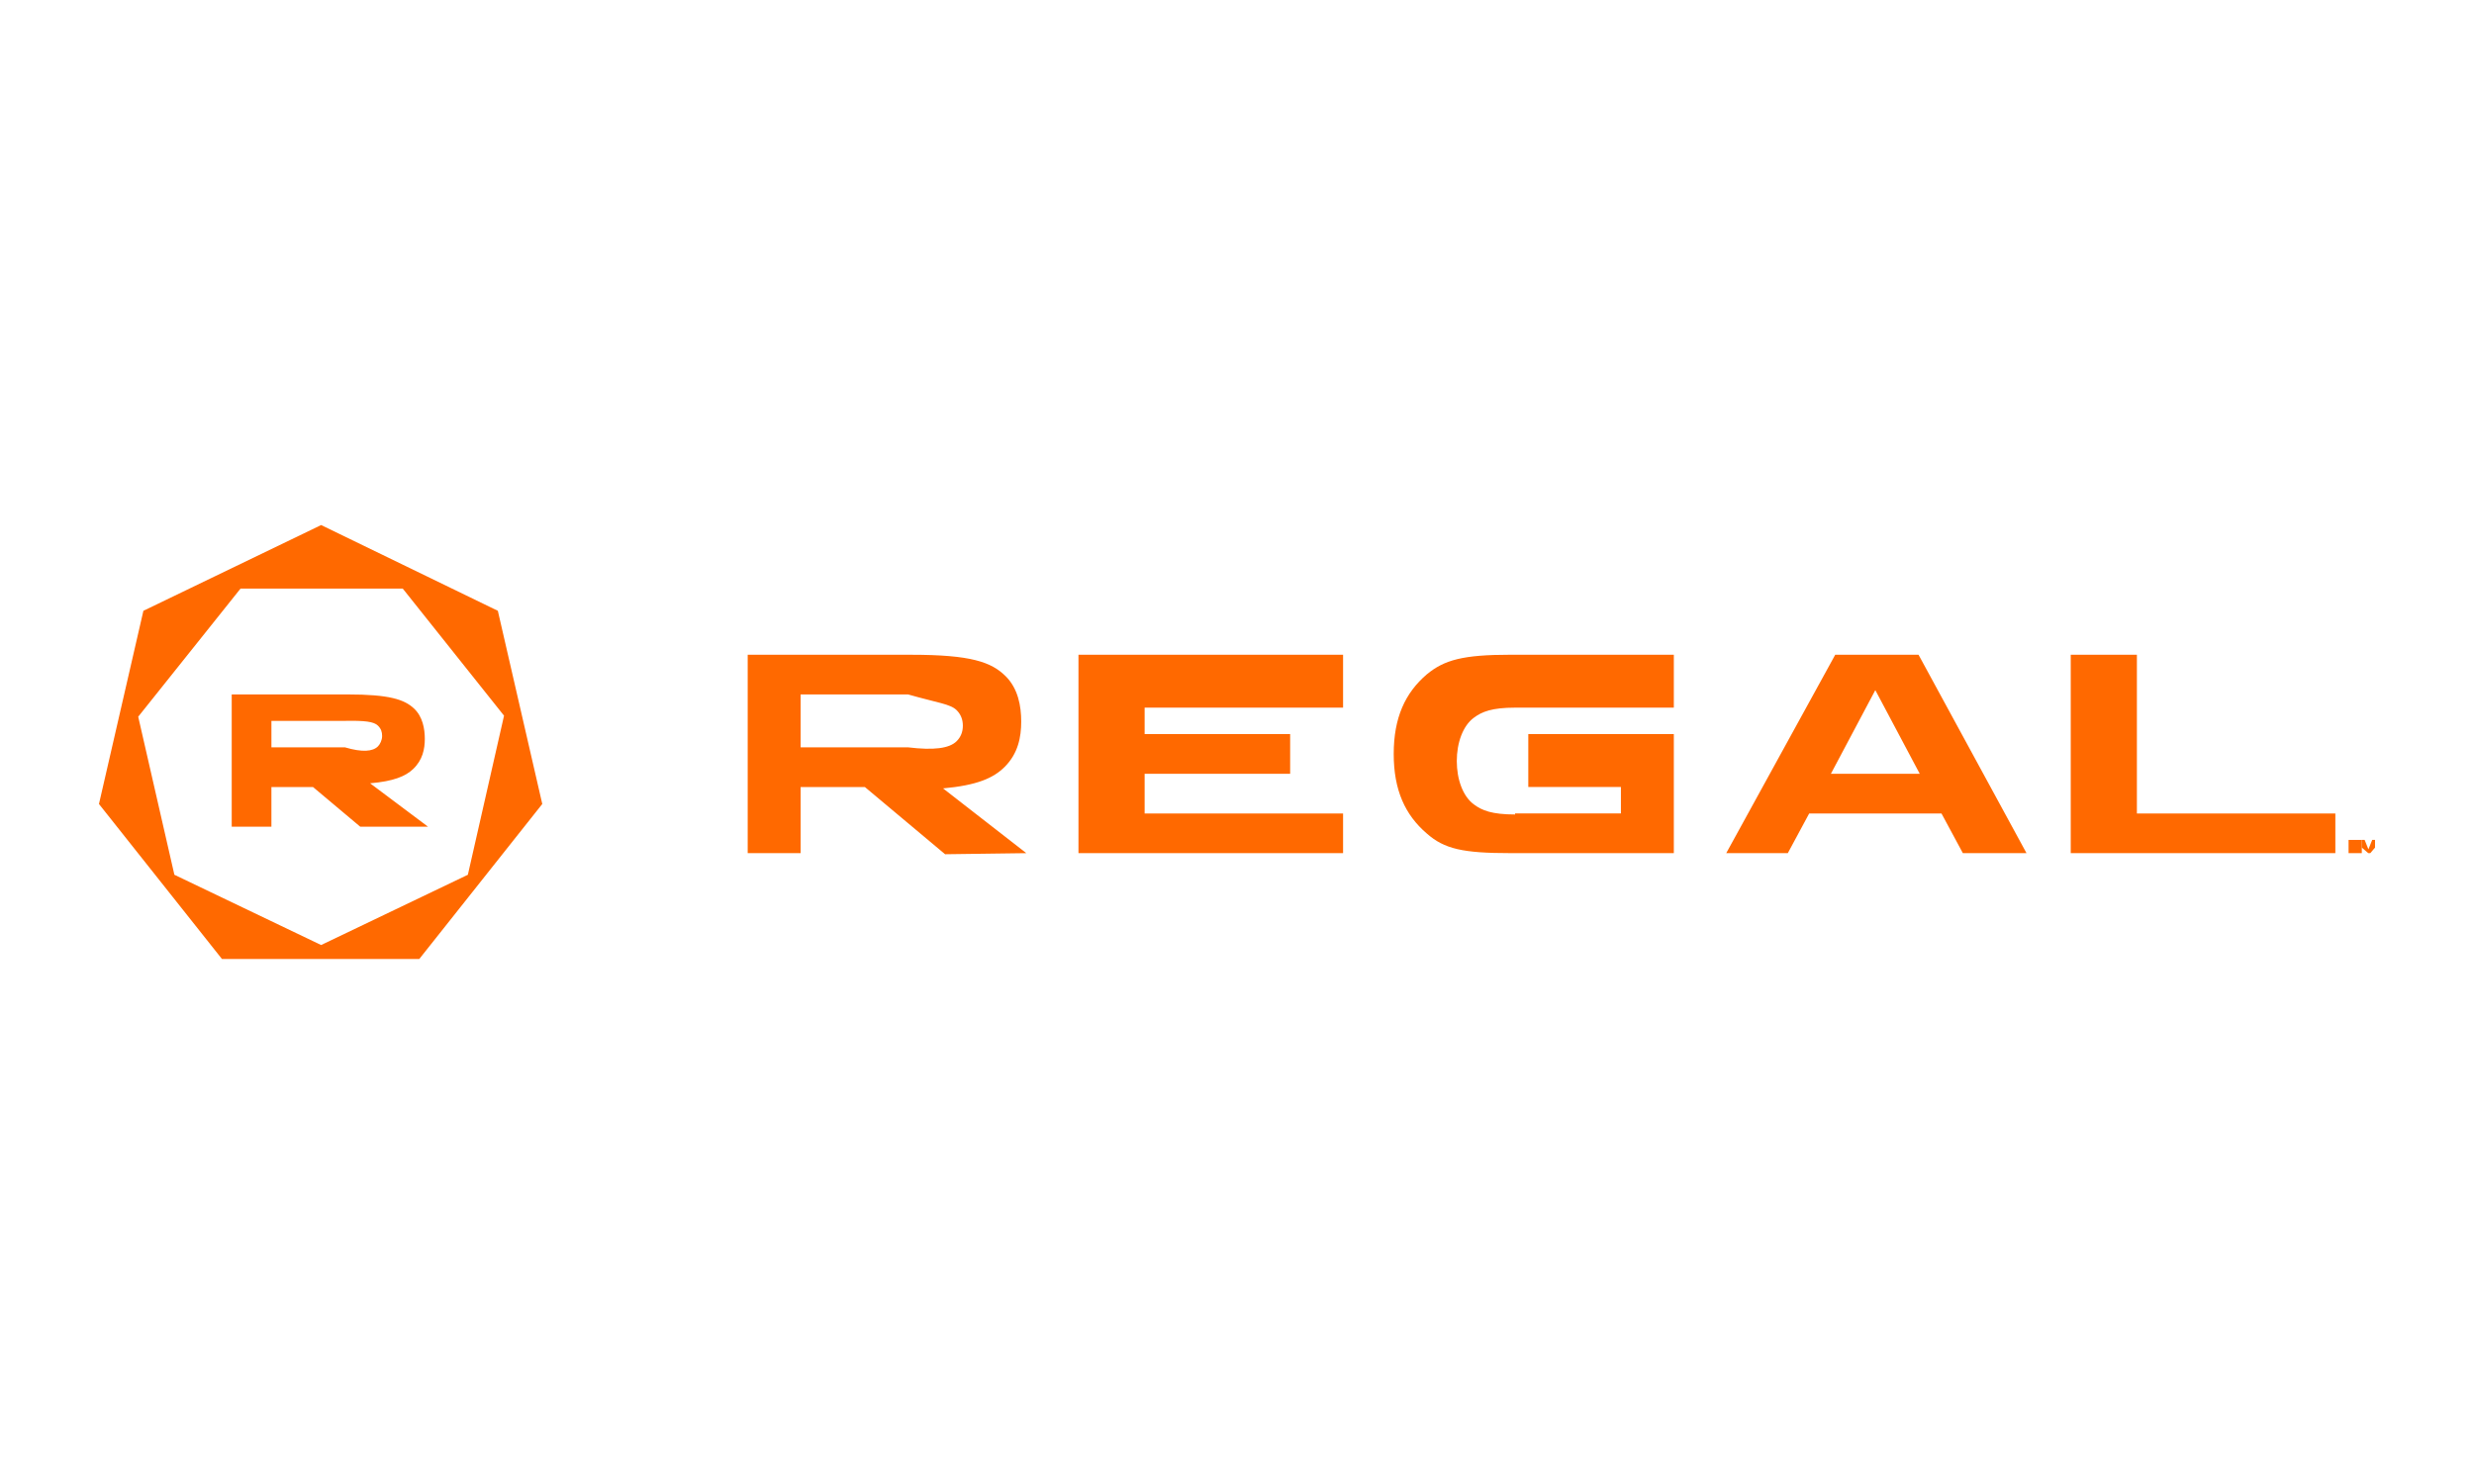 <?xml version="1.0" encoding="UTF-8"?><svg id="uuid-645b2278-88ef-4b6a-8192-ab13bc70a285" xmlns="http://www.w3.org/2000/svg" viewBox="0 0 250 150"><path d="M40.7,59.495l10.233,12.844-3.655,16.081-14.828,7.101-14.828-7.101-3.655-15.977,10.338-12.948h16.395Zm-8.249-6.423l-17.961,8.667-4.49,19.527,12.426,15.664h19.945l12.426-15.664-4.49-19.527-17.856-8.667Zm2.402,22.467c1.775,.526,2.819,.421,3.342-.101,.209-.209,.418-.626,.418-1.044s-.104-.731-.418-1.044c-.418-.418-1.357-.522-3.342-.485h-7.426v2.674h7.426Zm8.4,8.022h-6.85s-4.775-4.011-4.775-4.011h-4.202v4.011h-4.011v-13.369h11.707c4.228,0,5.745,.51,6.721,1.429,.867,.817,1.084,2.041,1.084,3.062s-.217,2.143-1.192,3.062c-.759,.714-1.951,1.225-4.336,1.429l5.854,4.388Zm65.727,2.674h26.739v-4.011h-20.054v-4.011h14.706v-4.011h-14.706v-2.674h20.054v-5.348h-26.739v20.054Zm106.955-4.011v-16.043h-6.685v20.054h26.739v-4.011h-20.054Zm-22.067-16.043h-8.416l-11.014,20.054h6.222l2.16-4.011h13.369l2.16,4.011h6.431l-10.91-20.054Zm-8.855,12.033l4.49-8.458,4.49,8.458h-8.98Zm-93.25-2.674c2.611,.317,4.177,.108,4.908-.623,.418-.418,.626-.94,.626-1.566s-.209-1.149-.626-1.566c-.626-.626-1.88-.731-4.908-1.592h-10.86v5.348h10.86Zm11.952,10.695l-8.21,.11-8.109-6.794h-6.492v6.685h-5.348v-20.054h16.521c6.027,0,8.105,.727,9.559,2.182,1.247,1.247,1.559,3.013,1.559,4.572s-.312,3.221-1.663,4.572c-1.143,1.143-2.805,1.87-6.234,2.182l8.416,6.546Zm49.384-3.909c-2.335,0-3.351-.407-4.163-1.019-1.117-.815-1.726-2.547-1.726-4.38s.609-3.565,1.726-4.38c.812-.611,1.828-1.019,4.163-1.019h16.043v-5.348h-16.503c-4.805,0-6.685,.522-8.46,1.984-2.193,1.88-3.342,4.387-3.342,8.043s1.149,6.162,3.342,8.043c1.776,1.567,3.656,1.984,8.46,1.984h16.503v-12.033h-14.706v5.348h9.359v2.674h-10.695v.102Z" fill="#ff6900"/><path d="M238.663,84.897h-1.337v1.337h1.337v-1.337h-1.337v1.337h1.337v-1.337Z" fill="#ff6900"/><path d="M240,86.233h0v-.563l-.477,.563h-.209l-.651-.563v.563h0v-1.337h.286l.382,.955,.382-.955h.286v1.337Z" fill="#ff6900"/></svg>